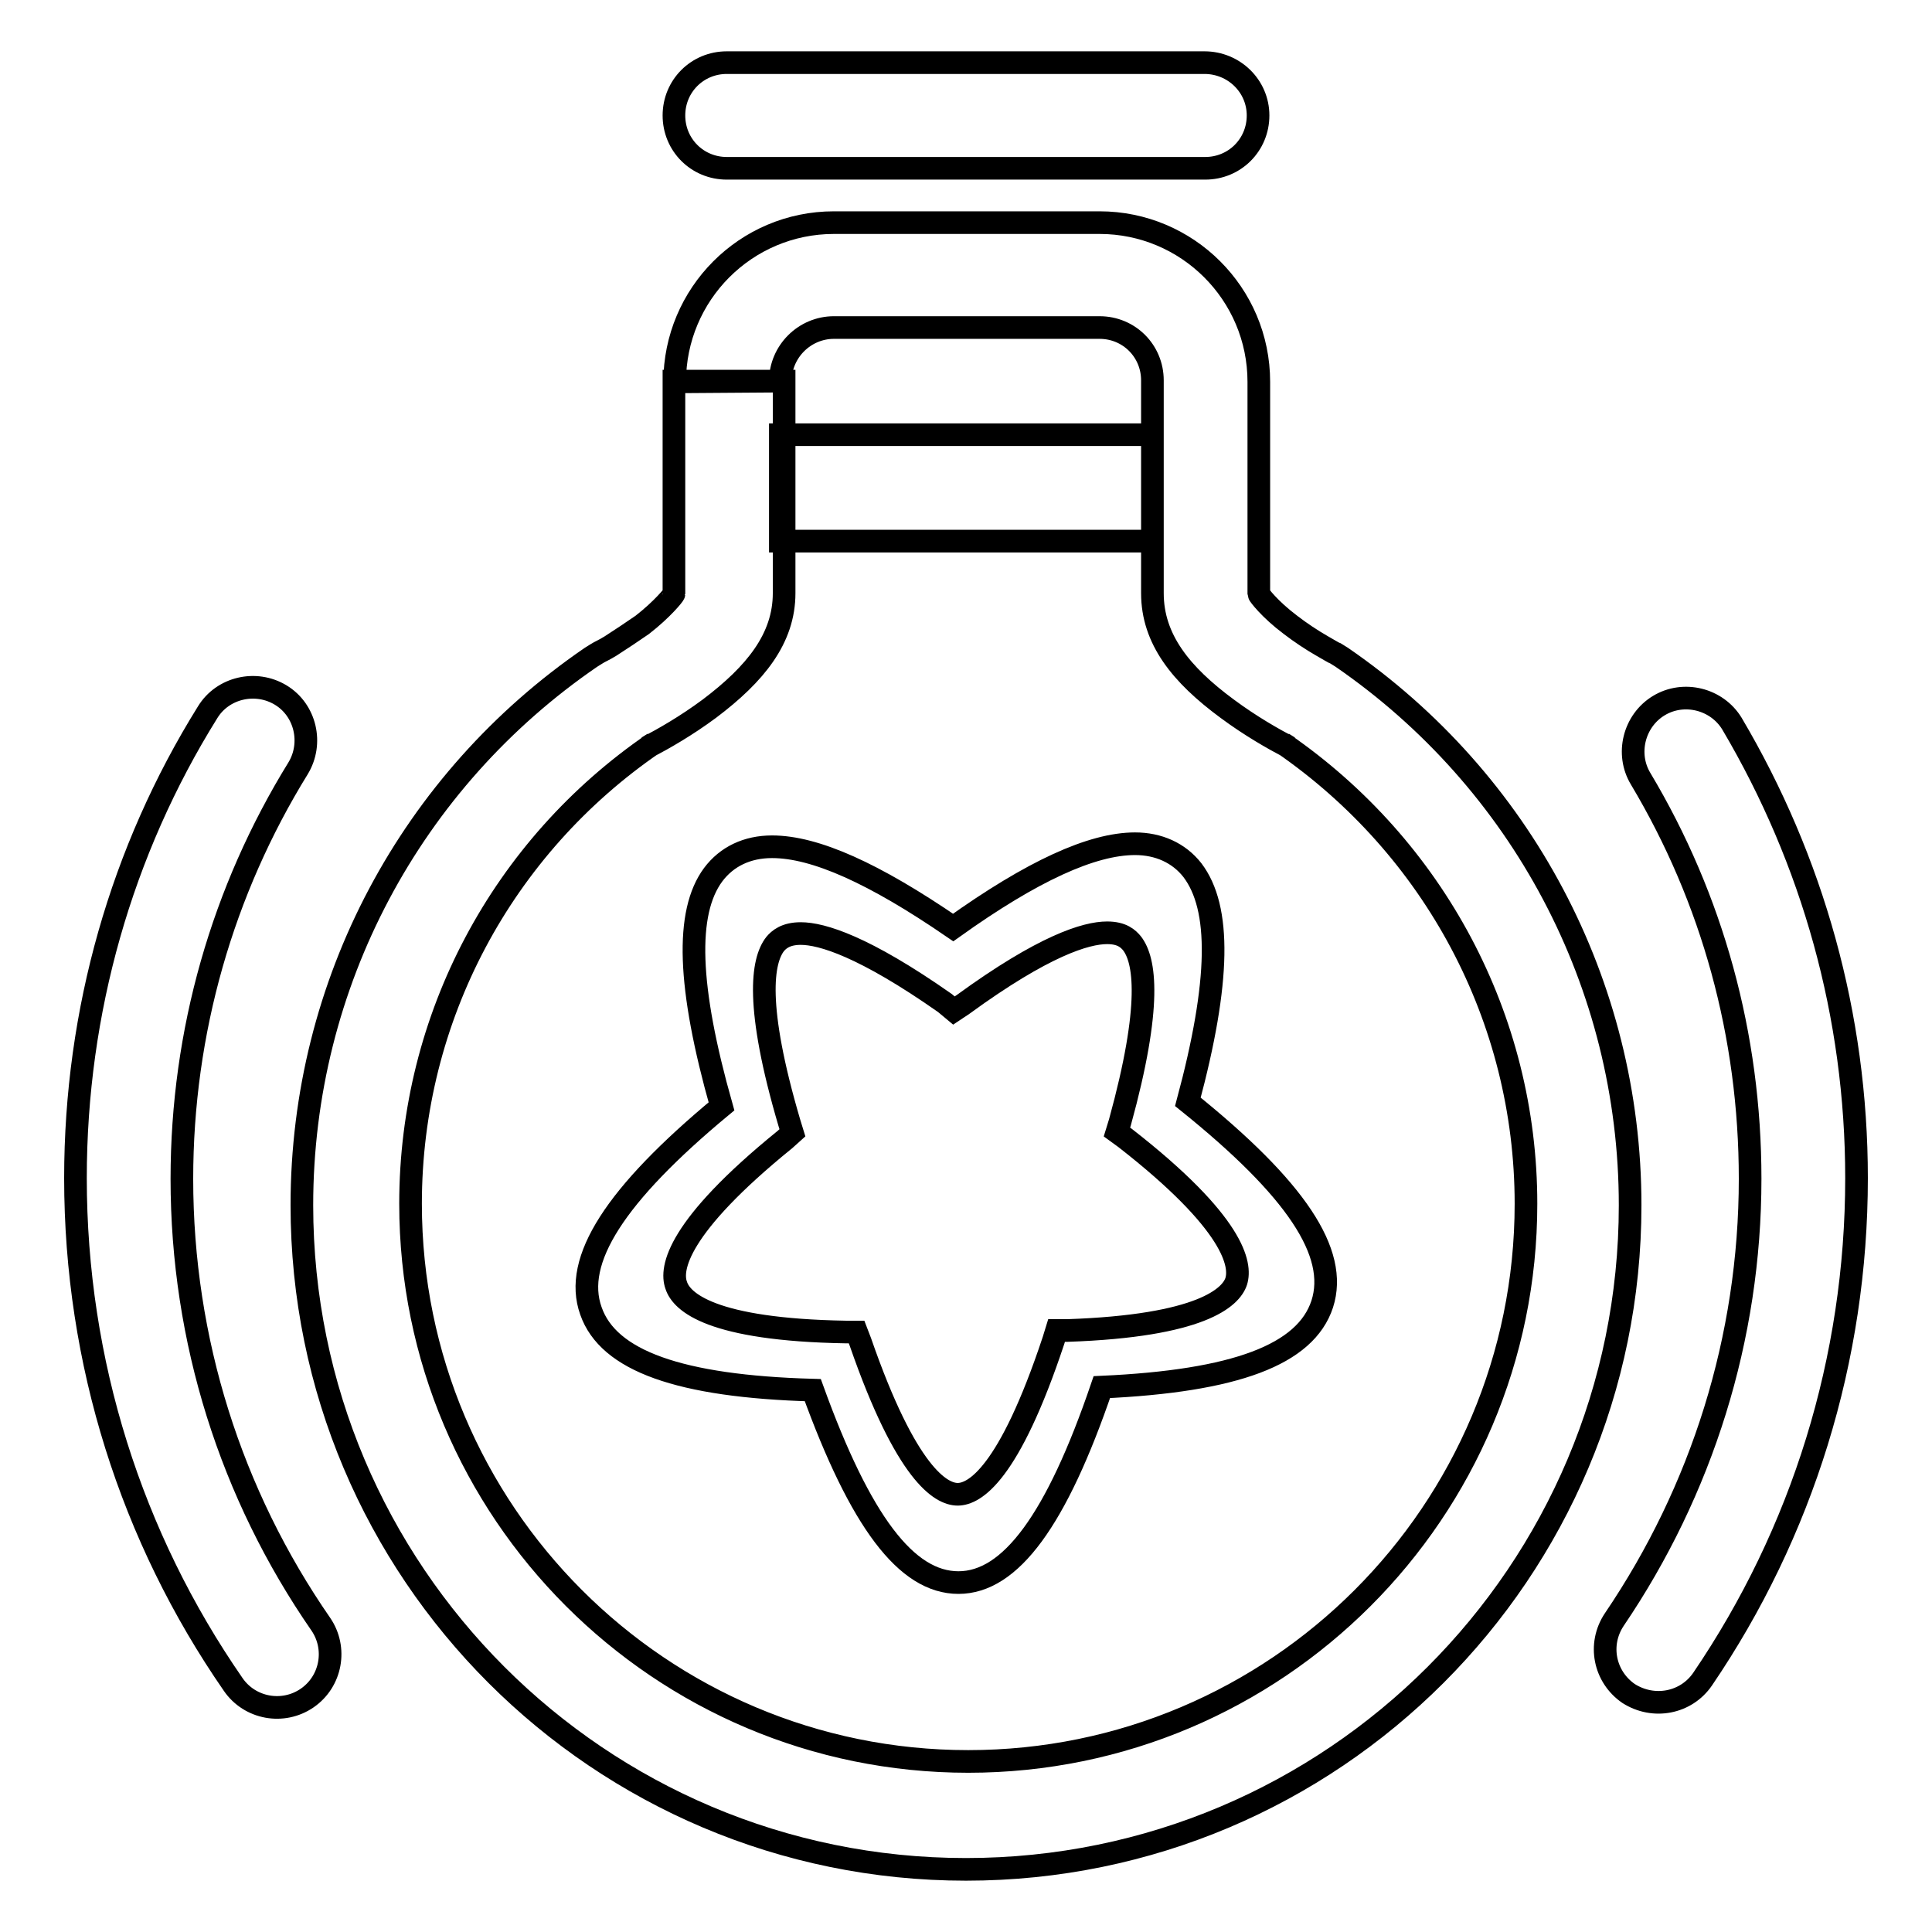 <?xml version="1.0" encoding="utf-8"?>
<!-- Svg Vector Icons : http://www.onlinewebfonts.com/icon -->
<!DOCTYPE svg PUBLIC "-//W3C//DTD SVG 1.1//EN" "http://www.w3.org/Graphics/SVG/1.1/DTD/svg11.dtd">
<svg version="1.1" xmlns="http://www.w3.org/2000/svg" xmlns:xlink="http://www.w3.org/1999/xlink" x="0px" y="0px" viewBox="0 0 256 256" enable-background="new 0 0 256 256" xml:space="preserve">
<g><g><path stroke-width="3" fill-opacity="0" stroke="#000000"  d="M96.3,8.3c-3.9,0-7,3.1-7,7s3.1,7,7,7h63.4c3.9,0,7-3.1,7-7s-3.2-7-7.1-7H96.3L96.3,8.3z M103.4,50.5H89.3v28.2c0,0.1-1.5,2-4.2,4.1c-1.3,0.9-2.8,1.9-4.2,2.8c-0.8,0.5-1.5,0.8-1.8,1l-0.8,0.5C54.5,103.4,40,130.3,40,159.7c0,48.6,39.4,88,88,88c48.6,0,88-39.4,88-88c0-29.4-14.5-56.3-38.2-72.6l-0.8-0.5c-0.3-0.1-0.9-0.5-1.8-1c-1.4-0.8-2.9-1.8-4.2-2.8c-2.8-2.1-4.2-4-4.2-4.1c0-2.5,0-7,0-12.9c0-2,0-2,0-3.8c0-4.5,0-4.5,0-8c0-2.8,0-2.8,0-3.4c0-11.7-9.5-21.1-21.1-21.1h-35.2c-11.7,0-21.1,9.5-21.1,21.1L103.4,50.5c0-3.9,3.2-7.1,7.1-7.1h35.2c3.9,0,7,3.1,7,7c0,0.6,0,0.6,0,3.4c0,3.5,0,3.5,0,8c0,1.9,0,1.9,0,3.8c0,5.9,0,10.4,0,13c0,6.1,3.8,10.8,9.9,15.3c3.1,2.3,6.1,4,8.2,5.1l-0.8-0.5c20,13.8,32.2,36.4,32.2,61c0,40.8-33.1,73.9-73.9,73.9c-40.8,0-73.9-33.1-73.9-73.9c0-24.7,12.2-47.3,32.2-61l-0.8,0.5c2.1-1.1,5.1-2.8,8.2-5.1c6.1-4.6,9.9-9.3,9.9-15.3V50.5L103.4,50.5L103.4,50.5L103.4,50.5z M103.4,57.6v14.1h49.3V57.6H103.4L103.4,57.6z M30.9,223.2c2.2,3.2,6.6,4,9.8,1.8c3.2-2.2,4-6.6,1.8-9.8c-11.9-17.2-18.4-37.6-18.4-59c0-19.5,5.4-38.2,15.4-54.4c2-3.3,1-7.7-2.3-9.7c-3.3-2-7.7-1-9.7,2.3C16.1,112.7,10,134,10,156.1C10,180.5,17.4,203.7,30.9,223.2L30.9,223.2z M229.5,95.9c-2-3.3-6.4-4.4-9.7-2.4c-3.3,2-4.4,6.4-2.4,9.7c9.5,15.9,14.5,34,14.5,53c0,21.1-6.4,41.3-18,58.4c-2.2,3.3-1.3,7.6,1.9,9.8c3.3,2.1,7.6,1.3,9.8-1.9c13.2-19.4,20.4-42.4,20.4-66.4C246,134.6,240.2,114,229.5,95.9L229.5,95.9z"/><path stroke-width="3" fill-opacity="0" stroke="#000000"  d="M158,115.3c3.8,5,3.7,14.7-0.6,30.7c14.3,11.5,20,20,17.8,26.8c-2.2,6.7-11.5,10.2-29.2,11c-6,17.6-12.1,25.9-19,25.9c-6.9,0-13-8.1-19.3-25.5c-17.7-0.5-27.1-3.9-29.4-10.5c-2.4-6.7,3.2-15.4,17.3-27.1c-4.5-15.9-4.8-25.7-1.1-30.7c1.8-2.4,4.5-3.7,7.8-3.7l0,0c5.7,0,13.5,3.5,24,10.7c10.5-7.5,18.4-11.1,24.1-11.1C153.5,111.8,156.2,113,158,115.3z M125.2,132.9c-10.7-7.5-16.3-9.2-19.1-9.2l0,0c-2,0-2.9,0.8-3.4,1.4c-1.7,2.2-2.7,8.1,1.9,23.7l0.4,1.3L104,151c-14.3,11.6-15.2,17.1-14.4,19.3c0.7,2.2,4.6,5.9,22.5,6.2l1.4,0l0.5,1.3c6.1,17.6,10.7,20.2,12.9,20.2c2.2,0,6.8-2.6,12.7-20.4l0.4-1.3l1.4,0c17.8-0.6,21.7-4.4,22.4-6.5c0.7-2.2-0.2-7.7-14.7-19l-1.1-0.8l0.4-1.3c4.3-15.6,3.3-21.5,1.6-23.7c-0.5-0.6-1.3-1.4-3.3-1.4c-2.8,0-8.4,1.7-19.1,9.5l-1.2,0.8L125.2,132.9z"/></g></g>
</svg>